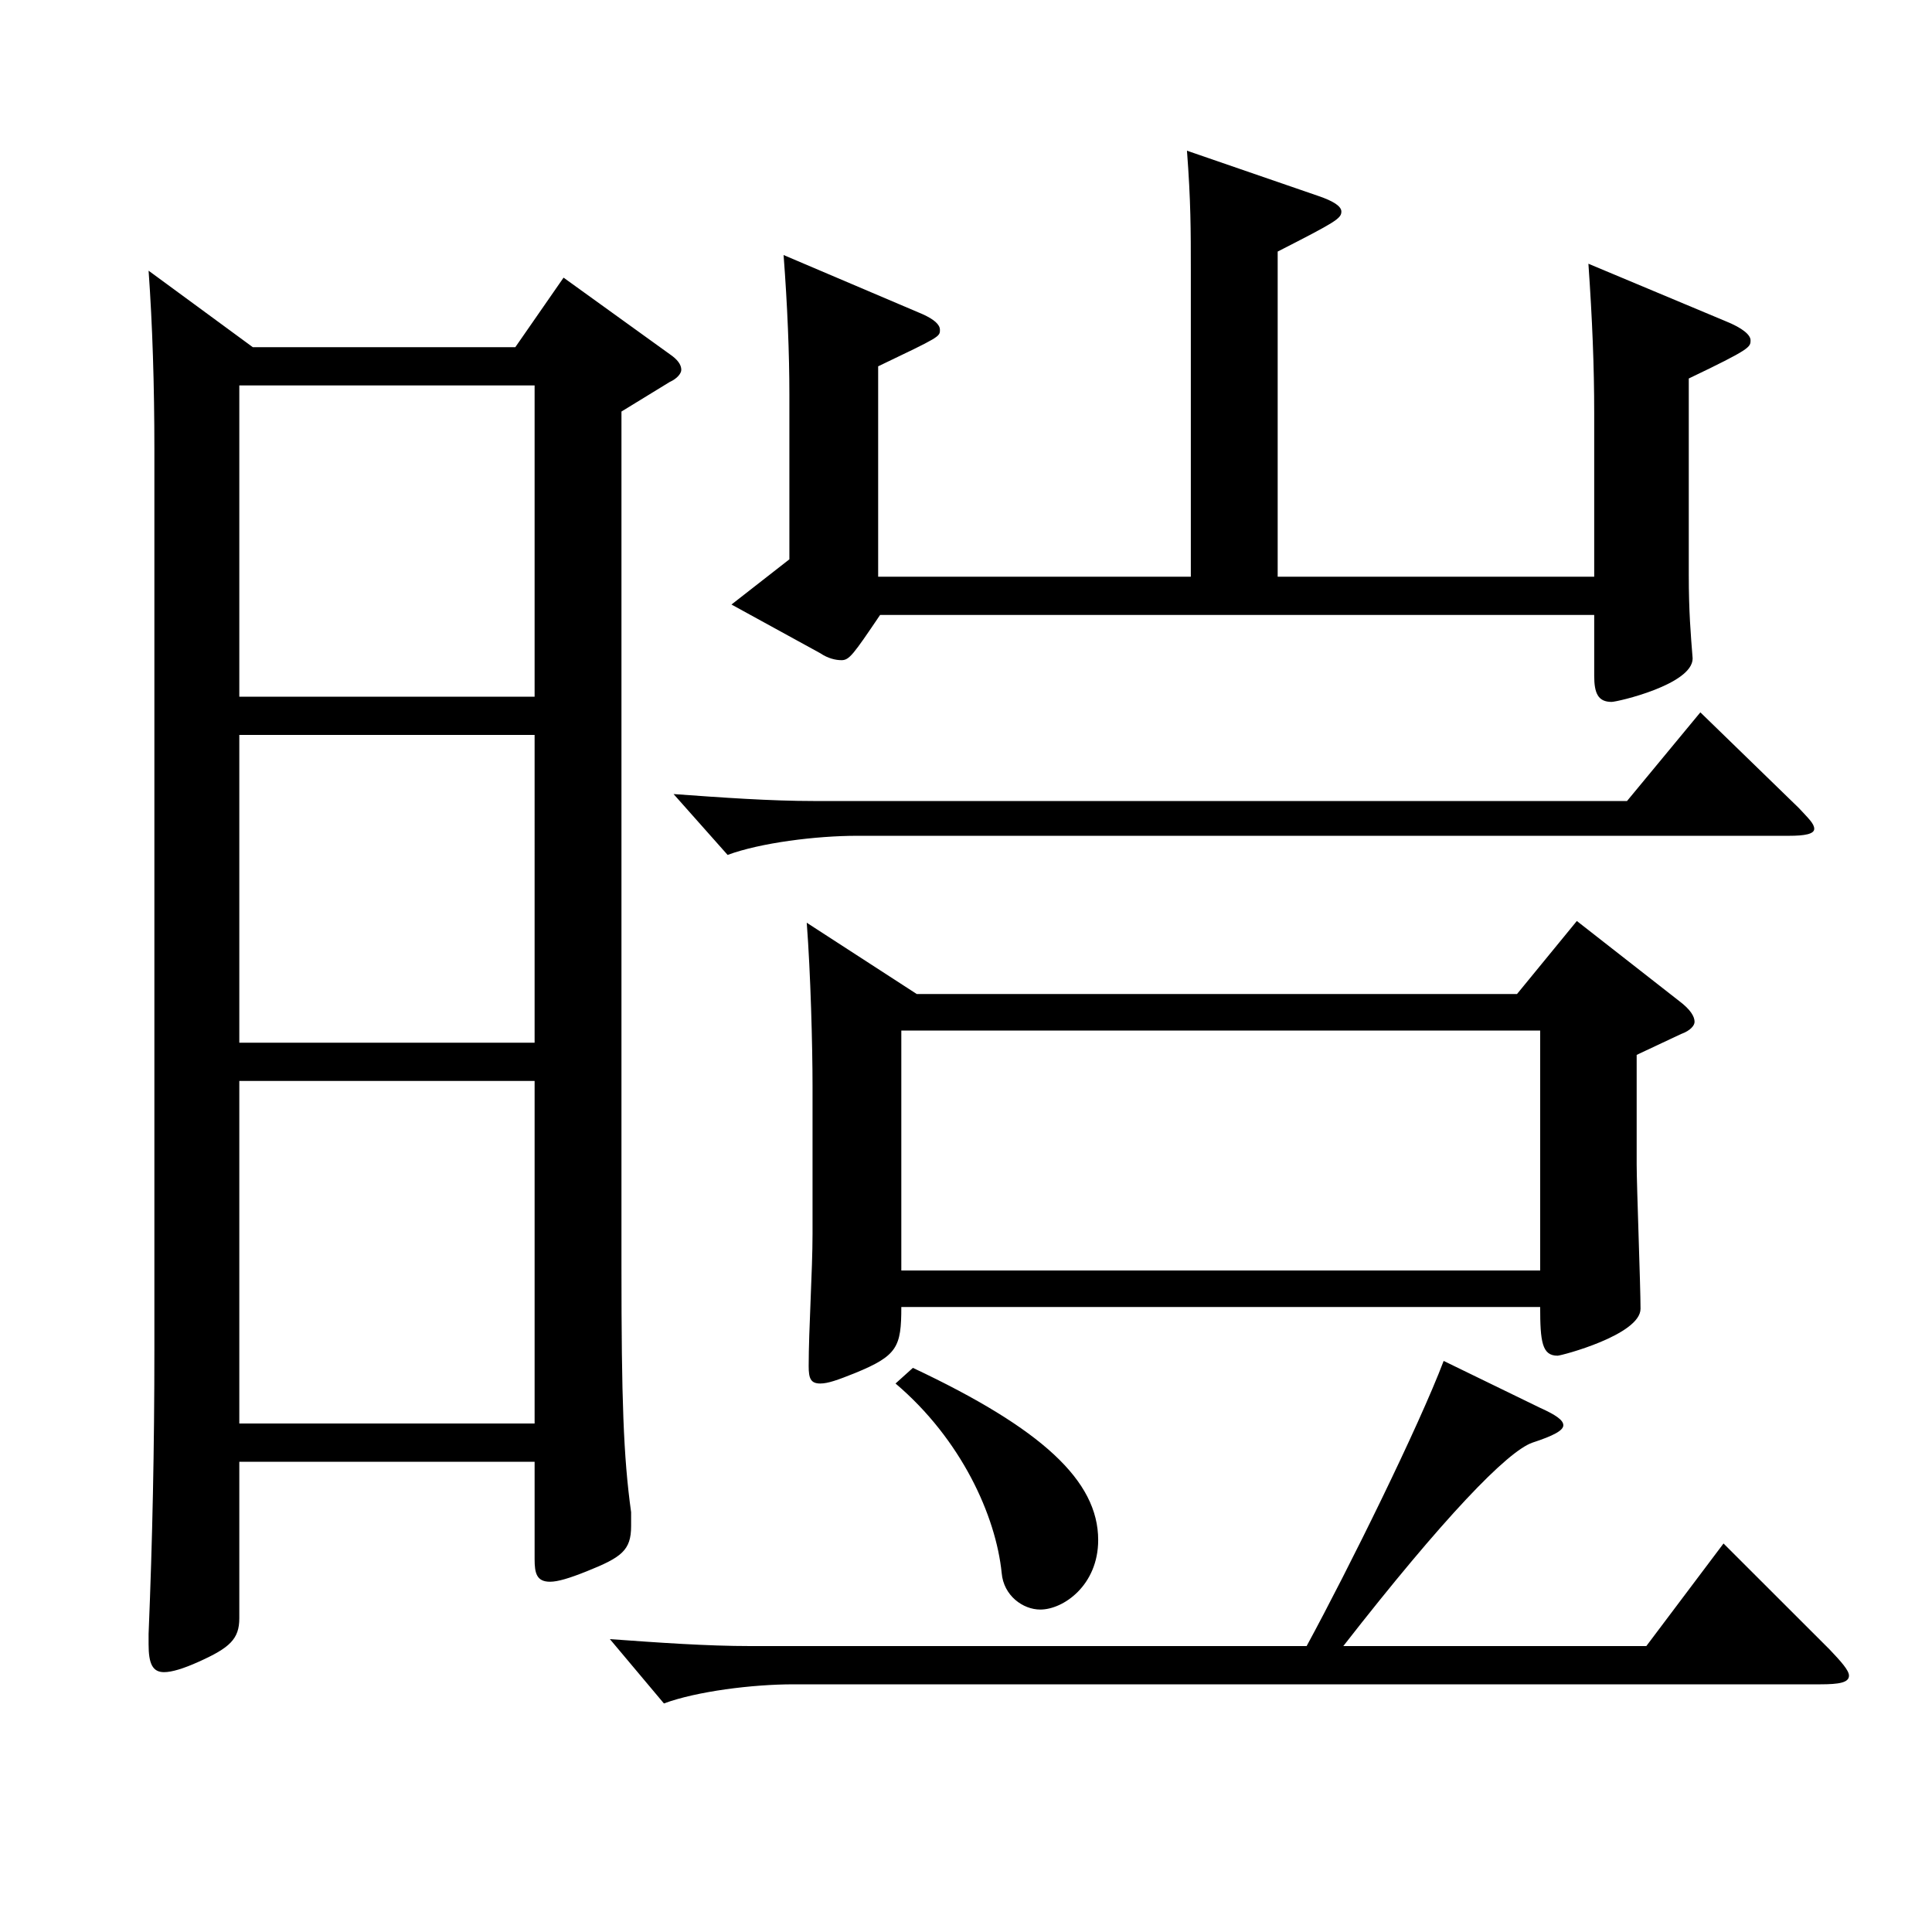 <?xml version="1.0" encoding="utf-8"?>
<!-- Generator: Adobe Illustrator 16.0.0, SVG Export Plug-In . SVG Version: 6.00 Build 0)  -->
<!DOCTYPE svg PUBLIC "-//W3C//DTD SVG 1.1//EN" "http://www.w3.org/Graphics/SVG/1.1/DTD/svg11.dtd">
<svg version="1.1" id="图层_1" xmlns="http://www.w3.org/2000/svg" xmlns:xlink="http://www.w3.org/1999/xlink" x="0px" y="0px"
	 width="1000px" height="1000px" viewBox="0 0 1000 1000" enable-background="new 0 0 1000 1000" xml:space="preserve">
<path d="M130.859,179.708h135.862l24.976-36l54.944,39.601c3.996,2.699,5.994,5.399,5.994,8.1c0,1.8-1.998,4.5-5.994,6.3
	l-24.975,15.3v442.797c0,68.4,0.999,98.1,4.994,126.899v7.2c0,12.6-4.994,16.2-22.977,23.399c-8.99,3.601-14.984,5.4-18.98,5.4
	c-6.993,0-7.992-4.5-7.992-11.7v-50.399H123.866v80.999c0,10.801-4.995,15.301-20.979,22.5c-7.992,3.601-13.986,5.4-17.982,5.4
	c-5.994,0-7.992-4.5-7.992-14.4v-5.399c1.998-48.6,2.997-96.3,2.997-147.6V232.808c0-33.3-0.999-64.8-2.997-92.699L130.859,179.708z
	 M123.866,360.607h152.846v-161.1H123.866V360.607z M276.712,380.407H123.866v159.299h152.846V380.407z M276.712,736.805V559.506
	H123.866v177.299H276.712z M676.31,852.004c21.978-40.5,57.941-113.399,70.928-147.599l49.95,24.3c7.991,3.6,11.987,6.3,11.987,9
	c0,2.699-4.994,5.399-15.983,8.999c-12.987,4.5-45.954,38.7-97.901,105.3h156.842l39.96-53.1l54.944,54.899
	c5.994,6.3,9.99,10.8,9.99,13.5c0,3.6-4.995,4.5-14.985,4.5H410.577c-20.979,0-49.95,3.6-66.933,9.9l-27.972-33.3
	c24.975,1.8,49.949,3.6,72.927,3.6H676.31z M931.053,418.207c4.994,5.399,7.991,8.1,7.991,10.8s-4.994,3.6-12.986,3.6H443.544
	c-20.979,0-49.95,3.601-66.933,9.9l-27.972-31.5c24.975,1.8,49.949,3.6,72.927,3.6h420.575l37.962-45.899L931.053,418.207z
	 M616.369,298.508V140.108c0-20.7,0-36-1.997-62.1l67.931,23.4c7.992,2.699,11.988,5.399,11.988,8.1c0,3.6-2.997,5.399-32.967,20.7
	v168.299h163.835v-84.6c0-24.3-0.999-48.6-2.997-77.399l70.929,29.699c8.99,3.601,12.986,7.2,12.986,9.9c0,3.6,0,4.5-31.968,19.8
	v101.699c0,18.9,0.999,30.6,1.998,43.2c0,13.5-38.96,22.5-41.957,22.5c-6.993,0-8.991-4.5-8.991-13.5v-31.5H455.531
	c-13.985,20.7-15.983,23.399-19.979,23.399c-2.997,0-6.993-0.899-10.989-3.6l-45.953-25.2l29.97-23.399v-85.5
	c0-20.699-0.999-45.899-2.997-71.999l71.928,30.6c5.994,2.7,8.991,5.399,8.991,8.1c0,3.601,0,3.601-31.969,18.9v108.899H616.369z
	 M474.513,514.506h310.687l30.969-37.8l52.946,41.4c5.994,4.5,7.992,8.1,7.992,10.8c0,1.8-1.998,4.5-6.992,6.3l-22.978,10.8v56.699
	c0,10.801,1.998,63,1.998,74.7c0,13.5-40.959,24.3-42.956,24.3c-7.992,0-8.991-7.2-8.991-25.2H466.521
	c0,20.7-1.998,25.2-23.976,34.2c-8.991,3.6-13.986,5.399-17.982,5.399c-4.994,0-5.993-2.7-5.993-9
	c0-18.899,1.998-49.499,1.998-68.399v-76.499c0-20.7-0.999-58.5-2.997-84.6L474.513,514.506z M472.515,708.005
	c66.933,31.5,95.903,58.5,95.903,89.1c0,23.399-17.981,35.999-29.97,35.999c-8.991,0-18.98-7.199-19.98-18.899
	c-2.996-29.7-20.979-69.3-54.944-98.1L472.515,708.005z M797.188,657.605V533.406H466.521v124.199H797.188z"/>
</svg>

